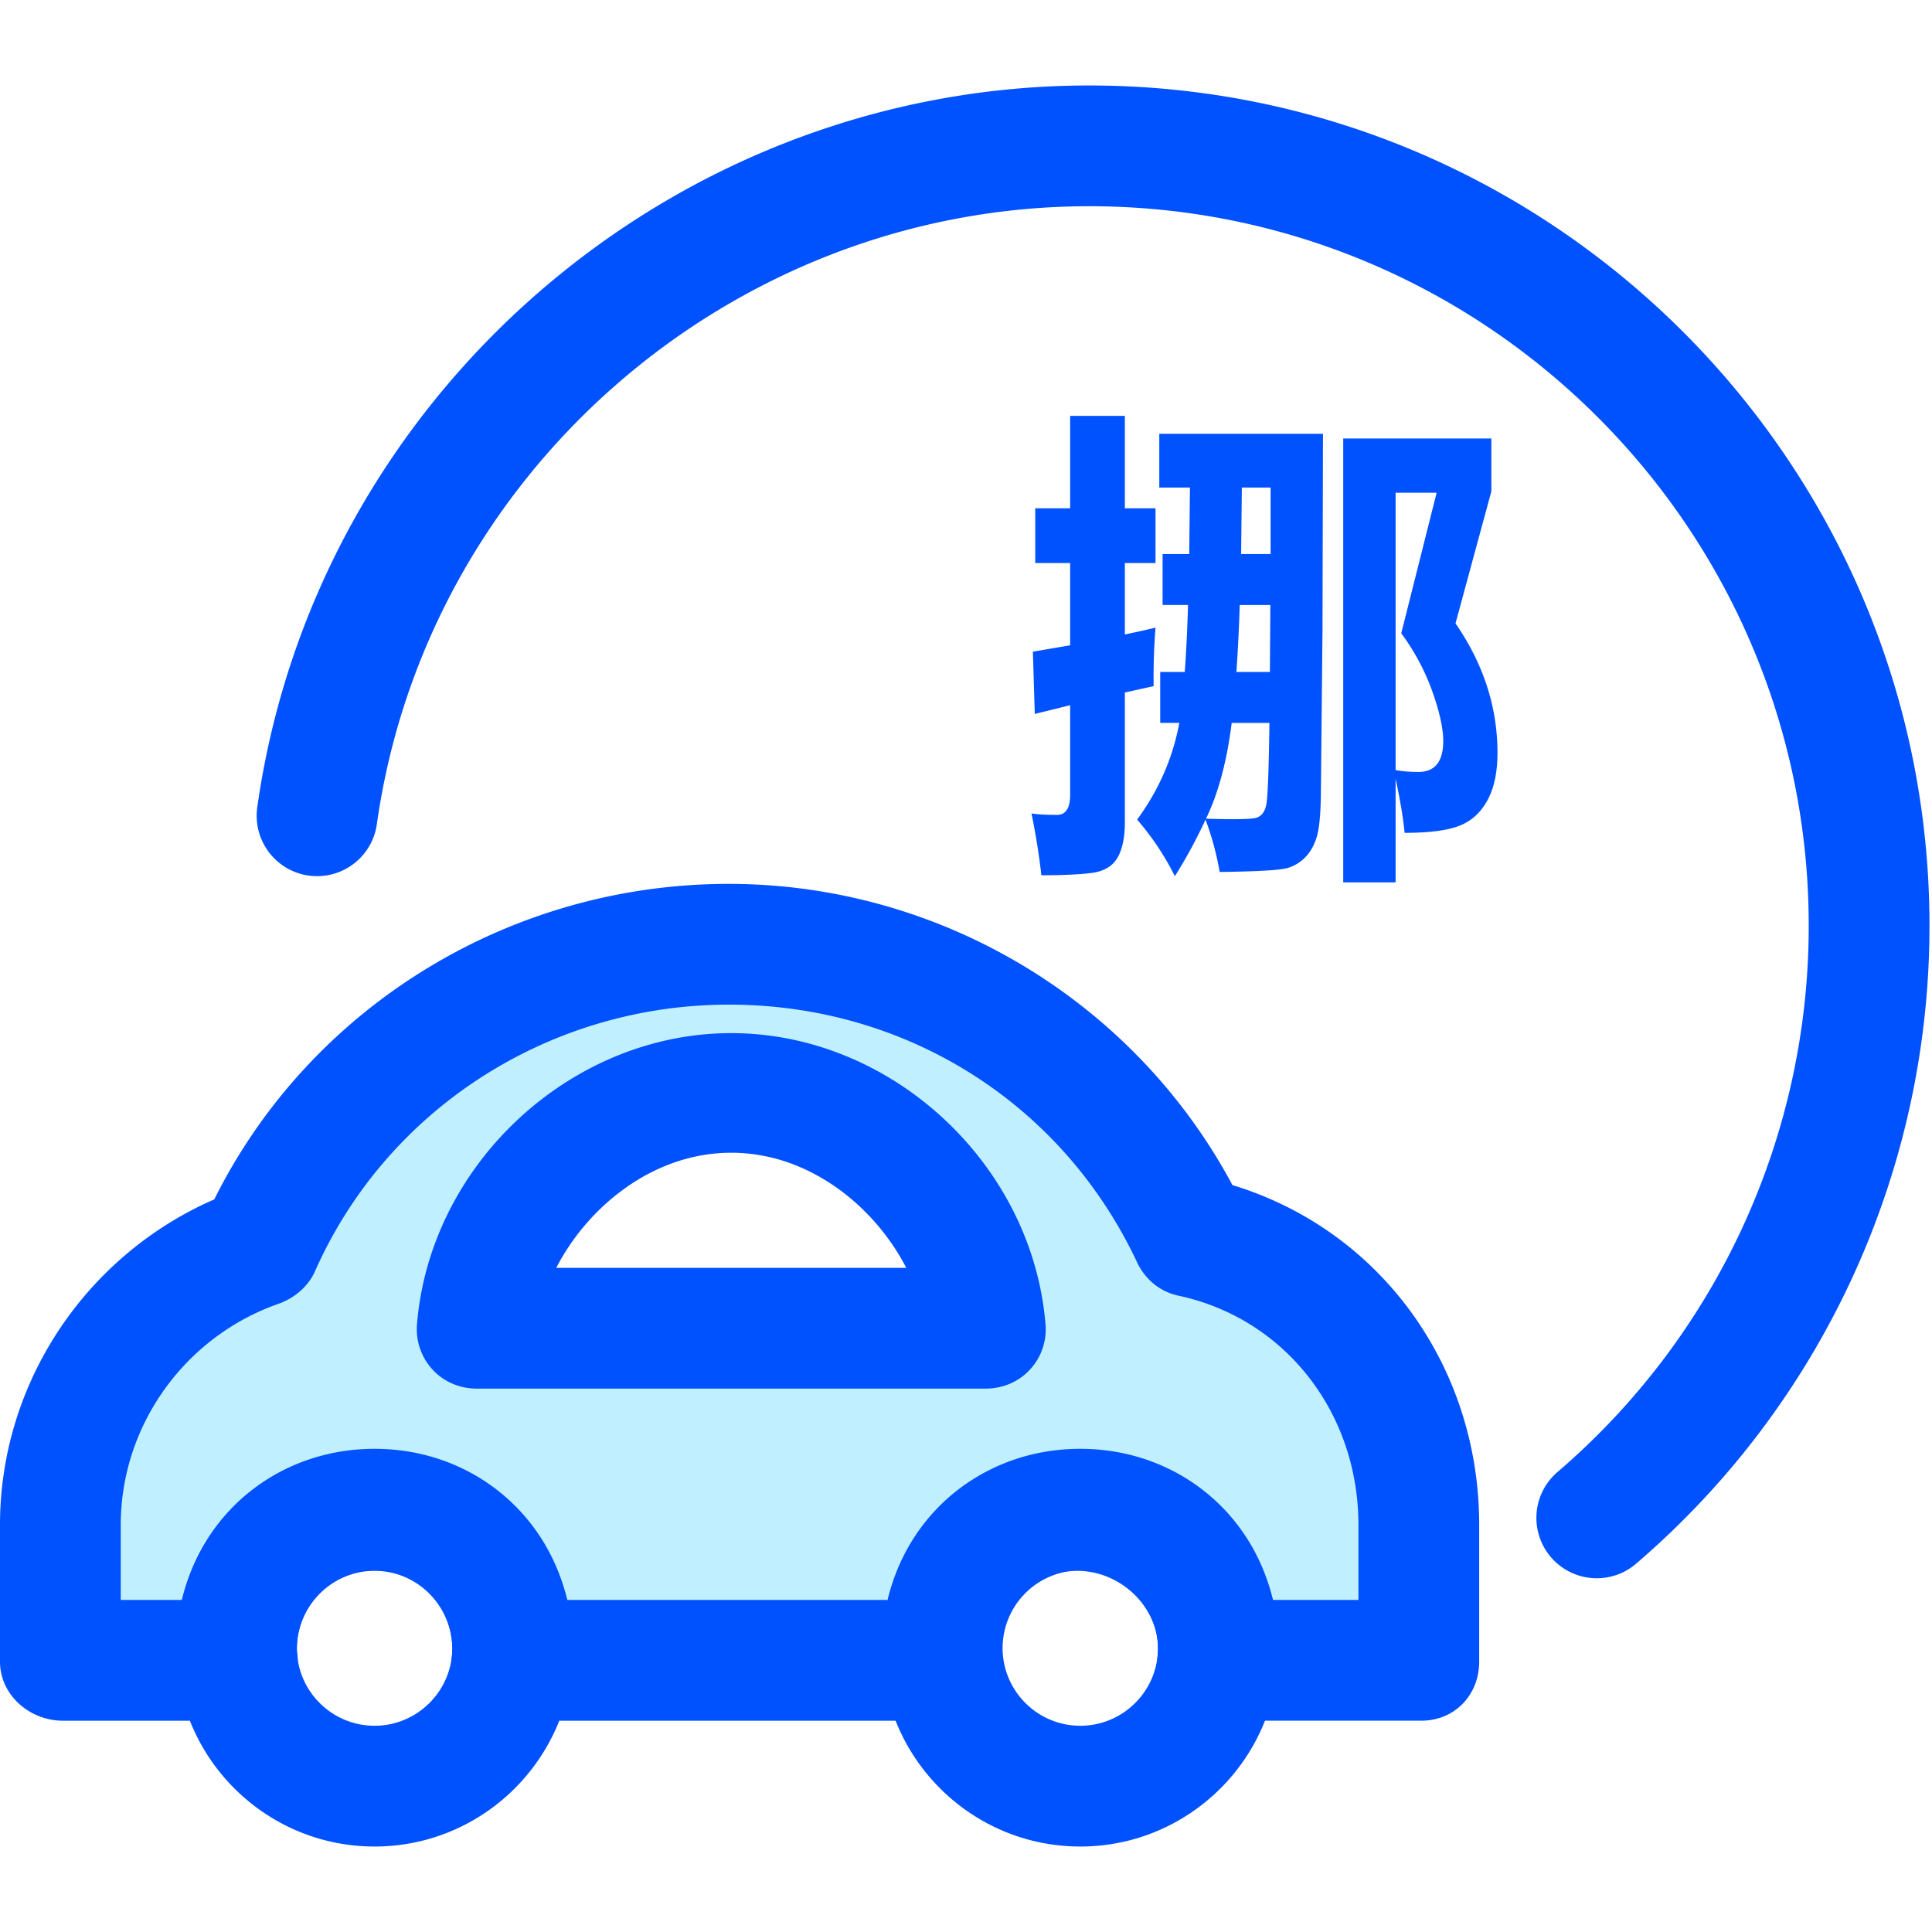 <svg class="icon" style="width:128px;height:128px;" viewBox="0 0 1024 1024" version="1.1" xmlns="http://www.w3.org/2000/svg"><path d="M846.344 836.504a32 32 0 0 1-20.848-56.296 381.136 381.136 0 0 0 133.168-289.552c0-210.28-171.072-381.352-381.352-381.352-188.904 0-351.232 140.824-377.576 327.544a32 32 0 1 1-63.376-8.944C167.144 209.792 356.704 45.304 577.312 45.304c245.568 0 445.352 199.784 445.352 445.352a445.104 445.104 0 0 1-155.504 338.136 31.888 31.888 0 0 1-20.816 7.712z" fill="#0051FF" /><path d="M548.696 269.416H567.2v-49h29v49h16.248v29h-16.248v37.872c6-1.248 11.416-2.456 16.248-3.624a338.72 338.72 0 0 0-1 31l-15.248 3.376v68.624c0 8.336-1.36 14.736-4.064 19.184-2.712 4.464-7.336 7.088-13.872 7.872-6.544 0.8-15.312 1.184-26.312 1.184a361.776 361.776 0 0 0-5.248-32.752c3.328 0.504 7.832 0.752 13.504 0.752 4.664 0 7-3.576 7-10.752v-47.376l-18.752 4.624-1-33 19.752-3.376V298.4h-18.504v-28.984z m67.496 24.248h14.128l0.376-35.248h-16.248v-28.504H701.2l-0.248 103.376-0.872 88.872c-0.168 9.92-0.872 17-2.128 21.248s-3.168 7.776-5.752 10.56c-2.584 2.8-5.736 4.8-9.44 6-3.712 1.208-15.816 1.936-36.312 2.184a153.36 153.36 0 0 0-7.504-27.752 256.08 256.08 0 0 1-16.248 30 142.8 142.8 0 0 0-20-30c11.504-15.664 18.952-32.752 22.376-51.248h-10.128v-27h13c0.752-10.08 1.328-21.912 1.752-35.504h-13.504v-26.984z m56.632 89.504h-20c-2.584 20.504-7.128 37.424-13.624 50.752 15.416 0.504 24.392 0.312 26.936-0.56 2.536-0.872 4.2-3.104 5-6.688 0.784-3.584 1.352-18.088 1.688-43.504z m0.496-62.504h-16.248a898.496 898.496 0 0 1-1.752 35.504h17.752l0.248-35.504z m0.128-62.248h-15.248l-0.376 35.248h15.624v-35.248z m98 72c14.832 21.504 22.248 44.376 22.248 68.624 0 10.248-1.776 18.624-5.312 25.128-3.544 6.504-8.504 11-14.872 13.504s-16.064 3.752-29.064 3.752c-0.584-6.912-2.168-16.504-4.752-28.752v55h-27.752V232.416h78.504v28l-19 70z m-28.752 5.248l18.752-74.504h-21.752V408.16c3.832 0.672 7.832 1 12 1 8.832 0 13.248-5.456 13.248-16.376 0-6.664-1.92-15.416-5.752-26.248a119.328 119.328 0 0 0-16.496-30.872z" fill="#0051FF" /><path d="M631.312 655.456c-42.952-91.464-135.76-154.976-245.12-154.976-111.504 0-207.48 66.008-249.24 160.344C76.016 682.152 32 739.992 32 808.224V880h93.656c-0.168 0-0.312-4.232-0.312-6.296 0-40.408 32.76-73.272 73.184-73.272 40.416 0 73.184 32.888 73.184 73.312 0 2.064-0.144 6.256-0.312 6.256h228.304c-0.168 0-0.312-4.232-0.312-6.296 0-40.408 32.76-73.272 73.184-73.272 40.416 0 73.184 32.888 73.184 73.312 0 2.064-0.152 6.256-0.312 6.256H752v-71.776c0-75.056-50.128-137.688-120.688-152.768zM252.912 704c5.216-64 63.448-125.024 134.672-125.024C458.816 578.976 517.048 640 522.264 704H252.912z" fill="#C0F0FF" /><path d="M753.336 912H645.456c-17.672 0-32-13.984-32-31.656 0-1.392 0.088-2.576 0.256-3.92 0.04-0.832 0.056-1.712 0.056-2.328 0-22.928-20.168-41.536-42.888-41.536-22.704 0-42.872 18.64-42.872 41.496v1.248c0 1.752 2.16 3.2 2.16 5.048 0 17.672-12.624 31.656-30.296 31.656H271.4c-17.672 0-32-13.984-32-31.656 0-1.392 0.088-2.592 0.264-3.936 0.032-0.824 0.048-1.696 0.048-2.312 0-22.928-18.48-41.536-41.184-41.536s-41.184 18.616-41.184 41.472c0 0.336 0 0.792 0.016 1.264 0.296 1.752 0.456 3.208 0.456 5.056 0 17.672-14.328 31.656-32 31.656H33.336C15.664 912 0 898.368 0 880.696v-72.472c0-75.2 45.504-142.856 113.576-172.52C164.344 533.68 270.112 468.48 386.192 468.48c112.064 0 214.928 62.184 267.032 159.656C731.272 651.84 784 723.76 784 808.224v72.472c0 17.672-12.992 31.304-30.664 31.304z m-107.936-63.304c-17.456 0.024-29.496 13.432-31.496 26.592a32.016 32.016 0 0 1 31.496-26.592z m-374.048 0c-17.448 0.024-29.488 13.408-31.488 26.56a32 32 0 0 1 31.488-26.56zM674.664 848H720v-39.776c0-59.44-38.832-109.392-95.376-121.488-9.784-2.088-17.696-8.632-21.944-17.688-39.568-84.24-122.352-136.576-216.32-136.576-95.336 0-181.392 55.464-219.392 141.296-3.576 8.088-10.976 14.328-19.32 17.248C97.992 708.408 64 755.504 64 808.224V848h32.424c11.352-48 52.832-80.096 102.112-80.096 49.248 0 90.696 32.096 102.088 80.096h169.848c11.352-48 52.832-80.096 102.112-80.096 49.248 0 90.696 32.096 102.08 80.096z" fill="#0051FF" /><path d="M198.528 978.696c-58 0-105.184-47.184-105.184-105.184s47.184-105.176 105.184-105.176 105.184 47.176 105.184 105.176-47.184 105.184-105.184 105.184z m0-146.368a41.232 41.232 0 0 0-41.184 41.176c0 22.712 18.48 41.184 41.184 41.184s41.184-18.48 41.184-41.184a41.232 41.232 0 0 0-41.184-41.176zM572.576 978.696c-58 0-105.184-47.184-105.184-105.184s47.184-105.176 105.184-105.176 105.184 47.176 105.184 105.176-47.184 105.184-105.184 105.184z m0-146.368a41.232 41.232 0 0 0-41.184 41.176c0 22.712 18.48 41.184 41.184 41.184s41.184-18.48 41.184-41.184a41.224 41.224 0 0 0-41.184-41.176zM522.264 736H252.912c-8.936 0-17.472-3.392-23.528-9.968a31.576 31.576 0 0 1-8.368-24.112c6.936-85.152 81.664-154.336 166.568-154.336 84.904 0 159.632 69.312 166.568 154.464a31.272 31.272 0 0 1-8.36 23.968C539.736 732.584 531.2 736 522.264 736z m-227.432-64h185.504c-16.424-32-51.008-61.024-92.752-61.024S311.256 640 294.832 672z" fill="#0051FF" /></svg>
